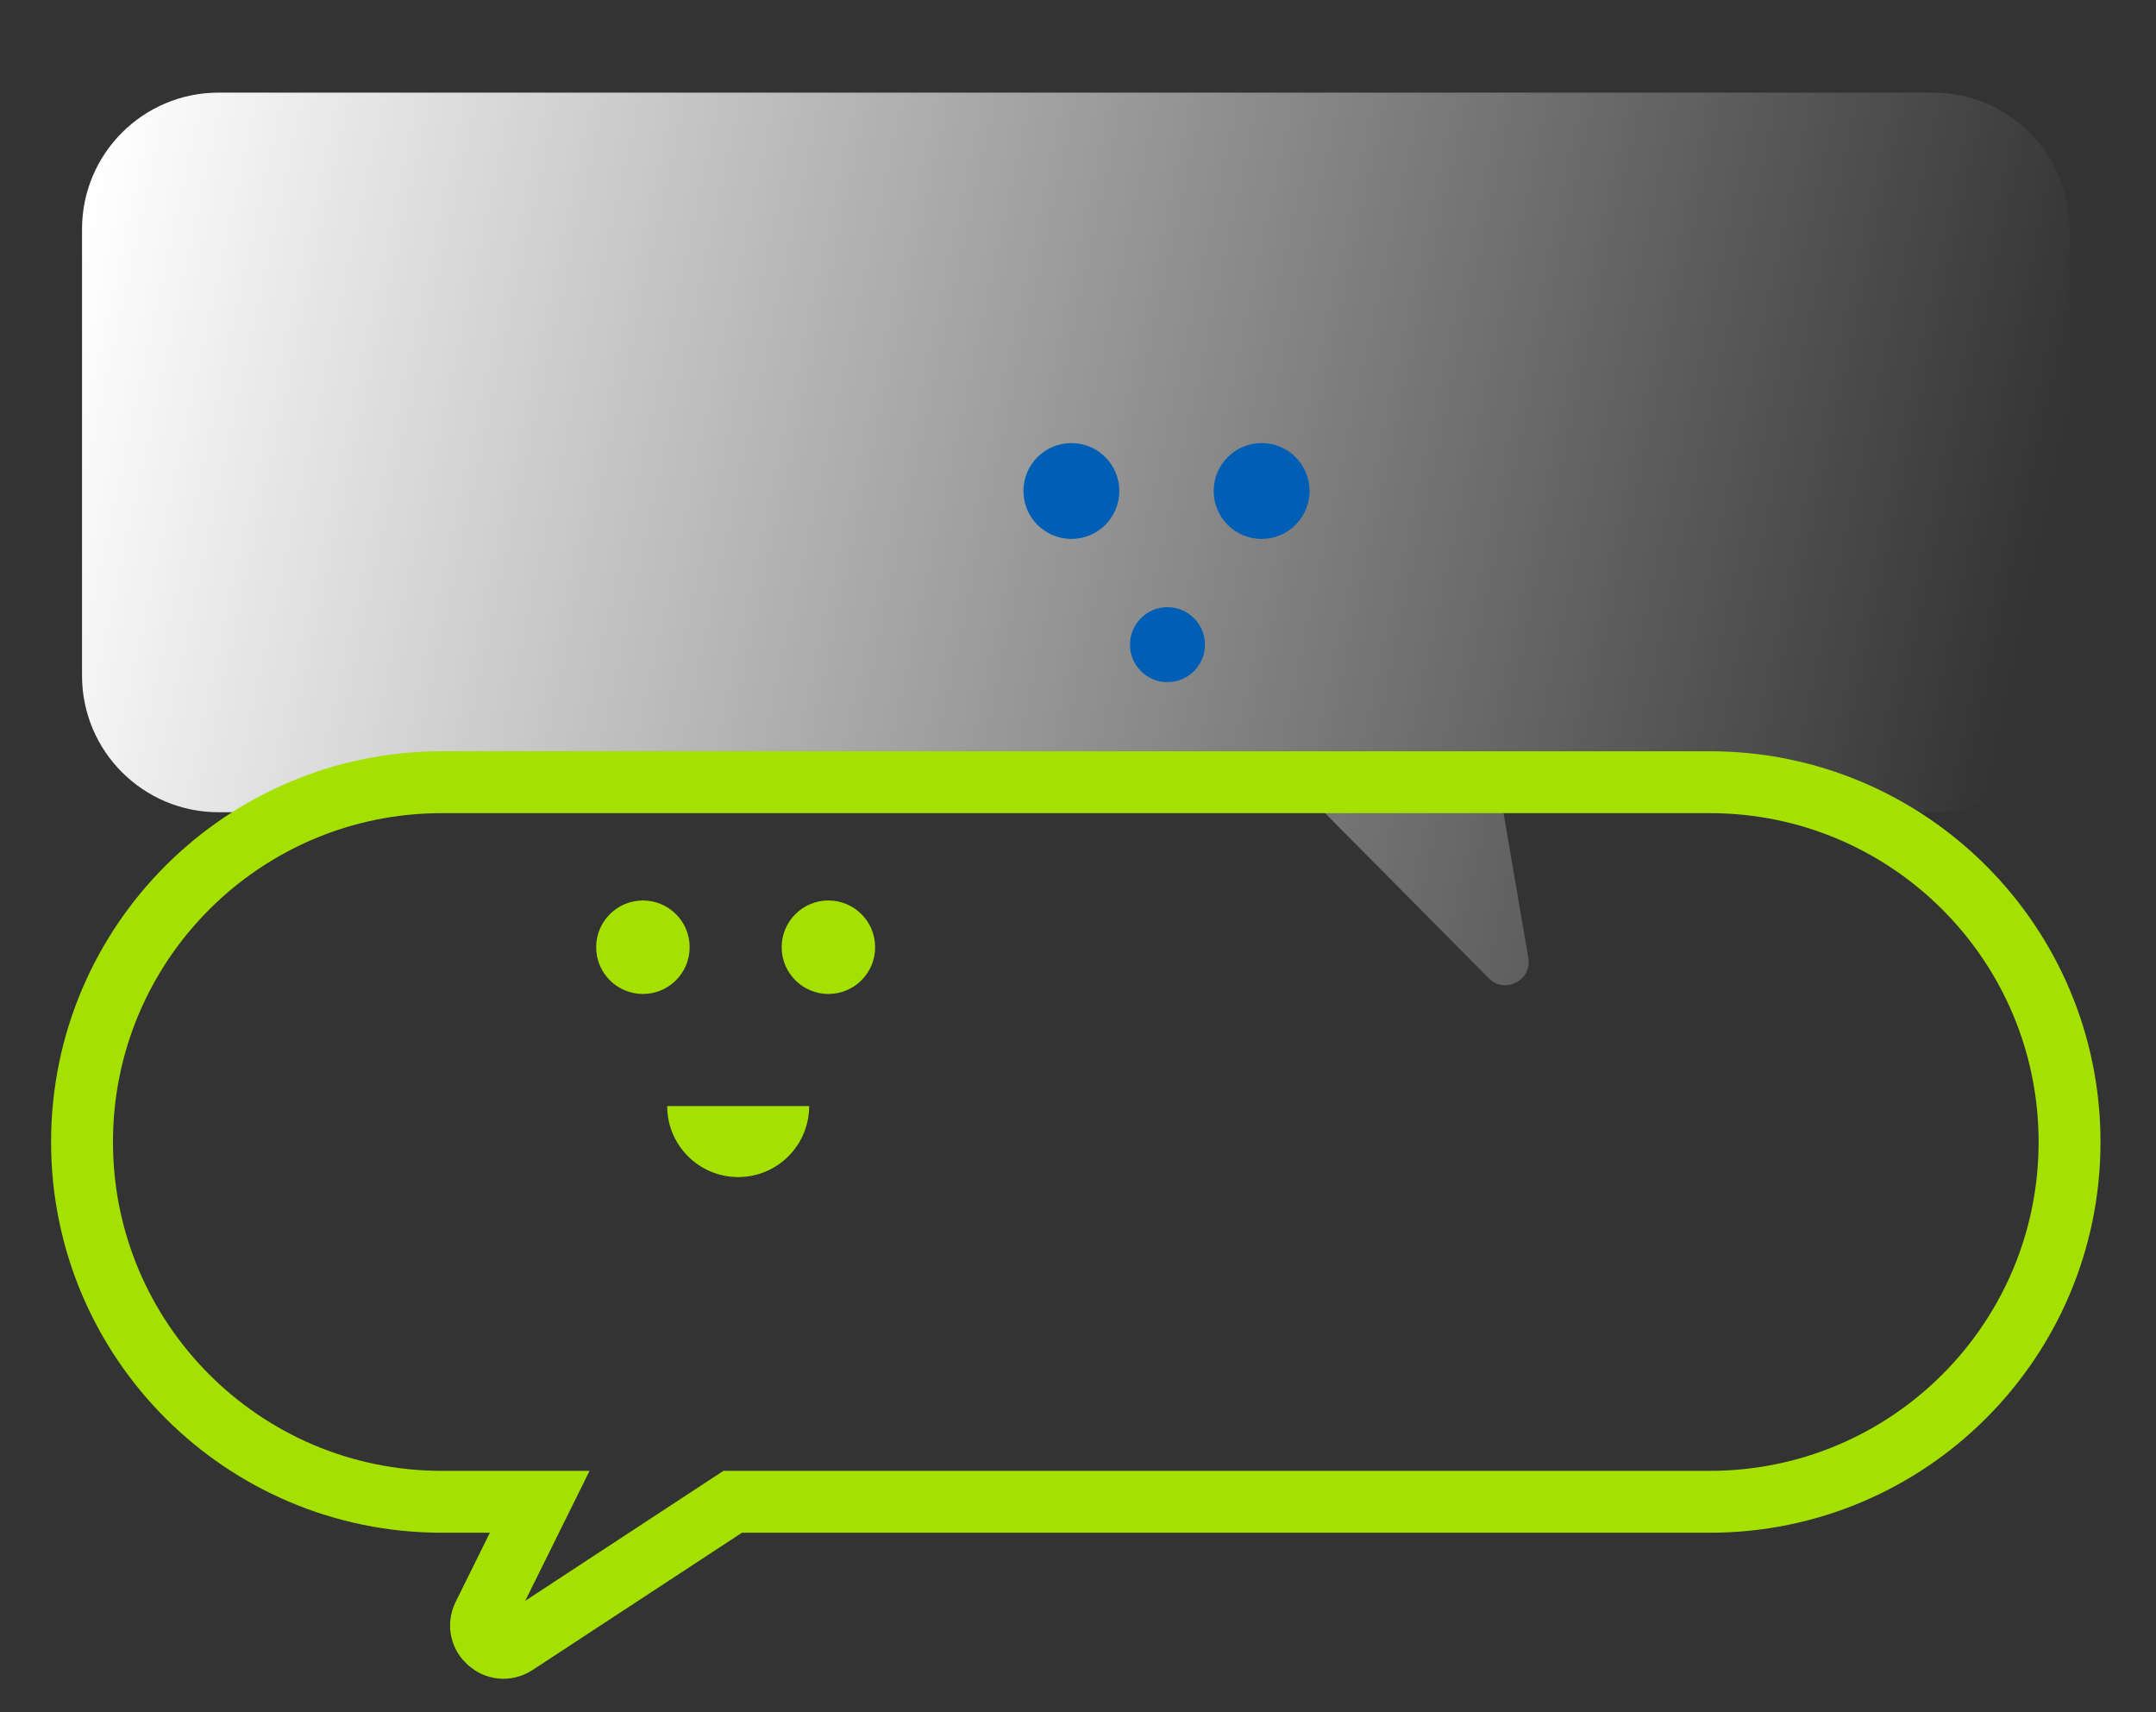 <svg xmlns="http://www.w3.org/2000/svg" xmlns:xlink="http://www.w3.org/1999/xlink" id="Livello_1" data-name="Livello 1" viewBox="0 0 1393.38 1106.52"><rect x="0" y="0" width="1393.38" height="1106.52" fill="#333333" stroke="none"/><defs><style>      .cls-1 {        fill: none;        stroke: #a5e100;        stroke-miterlimit: 10;        stroke-width: 40px;      }      .cls-2 {        fill: url(#Sfumatura_senza_nome_8);      }      .cls-2, .cls-3, .cls-4 {        stroke-width: 0px;      }      .cls-3 {        fill: #a5e100;      }      .cls-4 {        fill: #005fb5;      }    </style><linearGradient id="Sfumatura_senza_nome_8" data-name="Sfumatura senza nome 8" x1="52.91" y1="153.81" x2="1308.53" y2="424.66" gradientUnits="userSpaceOnUse"><stop offset="0" stop-color="#fff"></stop><stop offset="1" stop-color="#fff" stop-opacity="0"></stop></linearGradient></defs><path class="cls-2" d="m855.77,524.89l106.43,107.3c10.36,10.46,28.02,1.36,25.54-13.15l-16.14-94.15h277.68c48.73,0,88.23-39.5,88.23-88.23V148.09c0-48.73-39.5-88.23-88.23-88.23H141.24c-48.73,0-88.23,39.5-88.23,88.23v288.57c0,48.73,39.5,88.23,88.23,88.23h714.53Z"></path><circle class="cls-4" cx="692.41" cy="317.3" r="30.98"></circle><circle class="cls-4" cx="815.36" cy="317.3" r="30.98"></circle><circle class="cls-3" cx="415.5" cy="612.12" r="30.21"></circle><circle class="cls-3" cx="535.38" cy="612.12" r="30.21"></circle><circle class="cls-4" cx="754.51" cy="416.6" r="24.23"></circle><path class="cls-3" d="m522.95,714.78c0,25.34-20.54,45.88-45.88,45.88s-45.88-20.54-45.88-45.88"></path><path class="cls-1" d="m971.61,505.48h133.39c128.41,0,232.51,104.1,232.51,232.51,0,64.2-26.02,122.33-68.1,164.41-42.08,42.07-100.2,68.1-164.41,68.1H473.53l-140.22,91.93c-12.31,8.07-27.39-5.29-20.86-18.48l36.36-73.45h-63.28c-128.42,0-232.52-104.1-232.52-232.51,0-64.2,26.02-122.33,68.1-164.41,42.08-42.07,100.21-68.1,164.42-68.1h686.08Z"></path></svg>